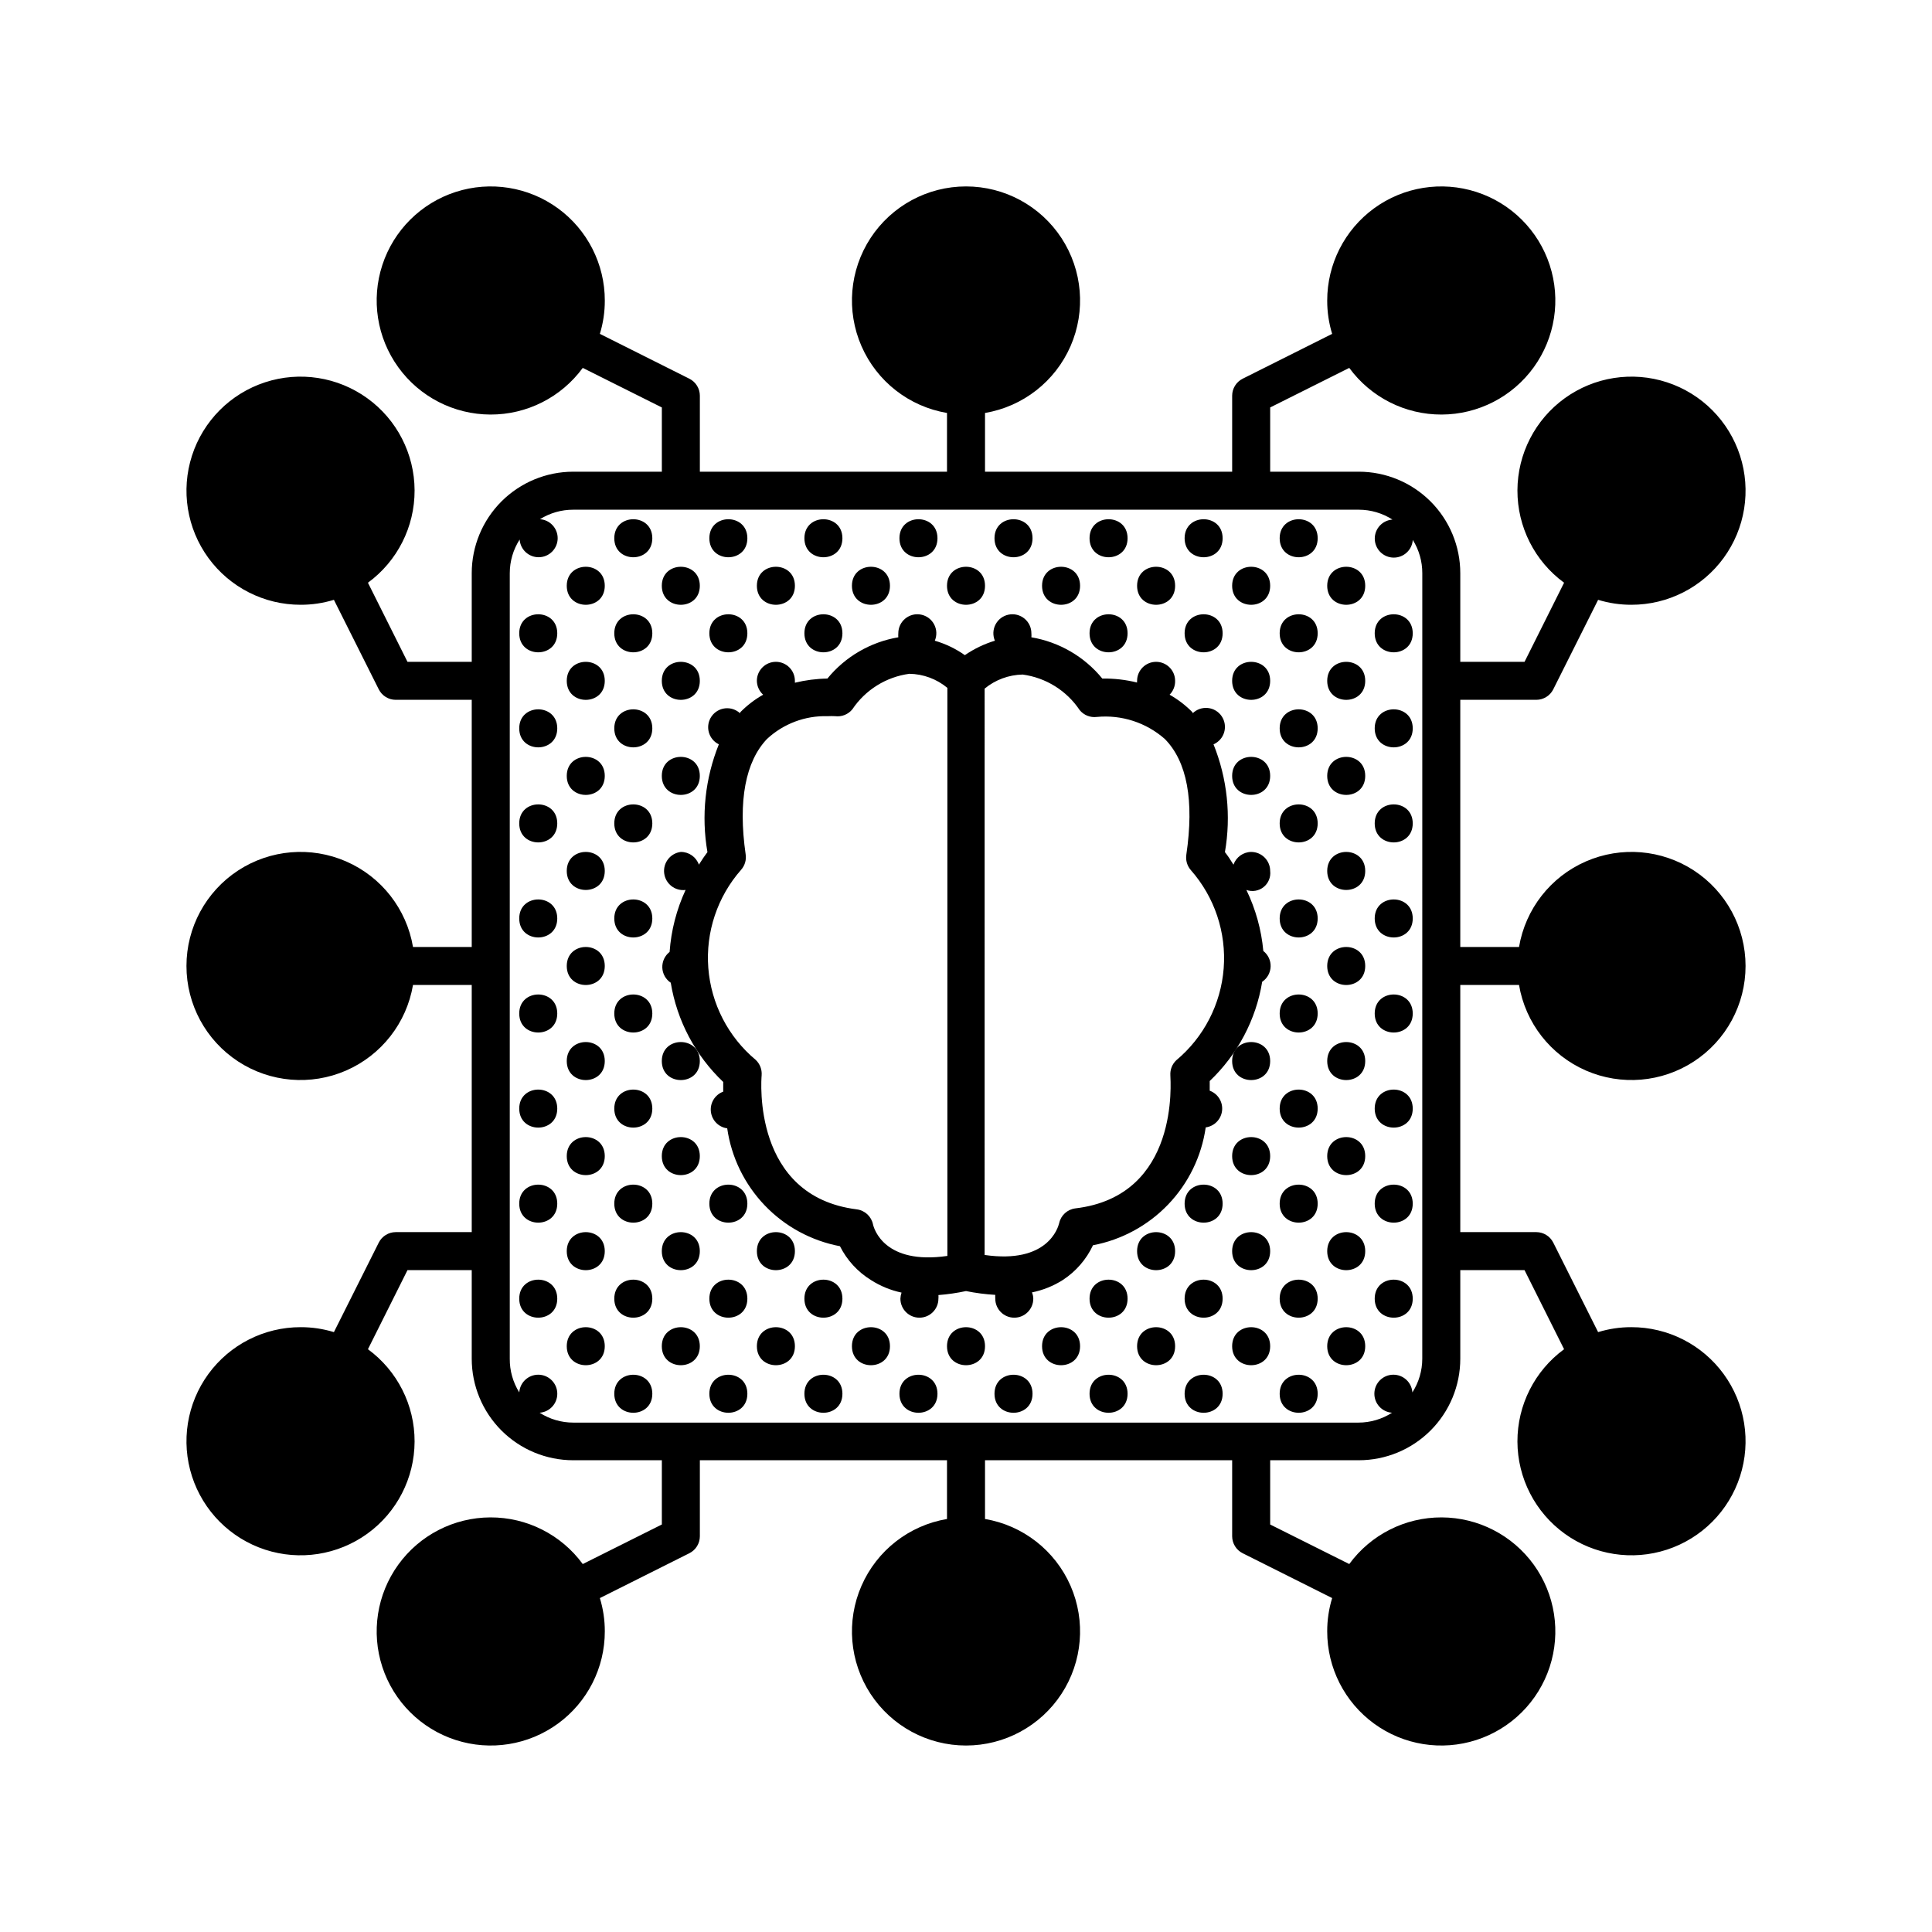 <?xml version="1.0" encoding="UTF-8"?>
<!-- Uploaded to: SVG Find, www.svgrepo.com, Generator: SVG Find Mixer Tools -->
<svg fill="#000000" width="800px" height="800px" version="1.1" viewBox="144 144 512 512" xmlns="http://www.w3.org/2000/svg">
 <g>
  <path d="m518.39 311.83c0 6.719-10.078 6.719-10.078 0s10.078-6.719 10.078 0"/>
  <path d="m505.8 324.43c0 6.719-10.074 6.719-10.074 0 0-6.715 10.074-6.715 10.074 0"/>
  <path d="m518.39 337.02c0 6.715-10.078 6.715-10.078 0 0-6.719 10.078-6.719 10.078 0"/>
  <path d="m505.8 349.62c0 6.719-10.074 6.719-10.074 0s10.074-6.719 10.074 0"/>
  <path d="m518.39 362.21c0 6.719-10.078 6.719-10.078 0 0-6.715 10.078-6.715 10.078 0"/>
  <path d="m505.8 374.81c0 6.719-10.074 6.719-10.074 0s10.074-6.719 10.074 0"/>
  <path d="m518.39 387.4c0 6.719-10.078 6.719-10.078 0 0-6.715 10.078-6.715 10.078 0"/>
  <path d="m505.8 400c0 6.715-10.074 6.715-10.074 0 0-6.719 10.074-6.719 10.074 0"/>
  <path d="m518.39 412.59c0 6.719-10.078 6.719-10.078 0s10.078-6.719 10.078 0"/>
  <path d="m505.8 425.19c0 6.719-10.074 6.719-10.074 0 0-6.715 10.074-6.715 10.074 0"/>
  <path d="m518.39 437.79c0 6.715-10.078 6.715-10.078 0 0-6.719 10.078-6.719 10.078 0"/>
  <path d="m505.8 450.38c0 6.719-10.074 6.719-10.074 0s10.074-6.719 10.074 0"/>
  <path d="m518.39 462.98c0 6.715-10.078 6.715-10.078 0 0-6.719 10.078-6.719 10.078 0"/>
  <path d="m505.8 475.57c0 6.719-10.074 6.719-10.074 0s10.074-6.719 10.074 0"/>
  <path d="m518.39 488.16c0 6.719-10.078 6.719-10.078 0 0-6.715 10.078-6.715 10.078 0"/>
  <path d="m505.8 500.76c0 6.715-10.074 6.715-10.074 0 0-6.719 10.074-6.719 10.074 0"/>
  <path d="m493.2 286.64c0 6.719-10.074 6.719-10.074 0 0-6.715 10.074-6.715 10.074 0"/>
  <path d="m493.2 311.83c0 6.719-10.074 6.719-10.074 0s10.074-6.719 10.074 0"/>
  <path d="m505.8 299.24c0 6.715-10.074 6.715-10.074 0 0-6.719 10.074-6.719 10.074 0"/>
  <path d="m493.2 337.02c0 6.715-10.074 6.715-10.074 0 0-6.719 10.074-6.719 10.074 0"/>
  <path d="m480.61 349.62c0 6.719-10.078 6.719-10.078 0s10.078-6.719 10.078 0"/>
  <path d="m493.2 362.21c0 6.719-10.074 6.719-10.074 0 0-6.715 10.074-6.715 10.074 0"/>
  <path d="m493.2 387.4c0 6.719-10.074 6.719-10.074 0 0-6.715 10.074-6.715 10.074 0"/>
  <path d="m480.61 374.81c0-1.336-0.531-2.617-1.477-3.562-0.945-0.945-2.227-1.477-3.562-1.477-2.117 0.031-3.988 1.379-4.688 3.375-0.84-1.379-1.594-2.484-2.266-3.324 1.672-9.617 0.625-19.512-3.023-28.566 1.375-0.598 2.41-1.773 2.828-3.211s0.176-2.984-0.66-4.227c-0.836-1.242-2.184-2.047-3.672-2.195-1.492-0.148-2.969 0.371-4.039 1.422 0.023-0.082 0.023-0.172 0-0.254-1.801-1.84-3.852-3.418-6.094-4.684 0.969-0.977 1.496-2.305 1.461-3.68 0-2.781-2.258-5.035-5.039-5.035s-5.039 2.254-5.039 5.035c-0.023 0.152-0.023 0.305 0 0.453-3.012-0.746-6.113-1.102-9.219-1.055-4.734-5.801-11.41-9.684-18.793-10.934 0.031-0.352 0.031-0.707 0-1.059 0.004-1.516-0.672-2.949-1.844-3.906-1.172-0.961-2.711-1.344-4.195-1.039-1.484 0.301-2.754 1.25-3.457 2.594-0.703 1.34-0.77 2.922-0.176 4.316-2.836 0.855-5.519 2.148-7.961 3.828-2.422-1.711-5.113-3.004-7.961-3.828 0.594-1.395 0.531-2.977-0.172-4.316-0.707-1.344-1.977-2.293-3.457-2.594-1.484-0.305-3.023 0.078-4.195 1.039-1.172 0.957-1.852 2.391-1.848 3.906-0.027 0.352-0.027 0.707 0 1.059-7.379 1.25-14.059 5.133-18.793 10.934-2.902 0.047-5.793 0.418-8.613 1.105v-0.504c0-2.781-2.258-5.035-5.039-5.035s-5.039 2.254-5.039 5.035c0.02 1.406 0.621 2.738 1.664 3.68-2.242 1.266-4.293 2.844-6.098 4.684-0.02 0.082-0.02 0.172 0 0.254-1.07-1.004-2.527-1.488-3.984-1.328-1.457 0.16-2.773 0.945-3.606 2.156-0.832 1.207-1.094 2.719-0.719 4.137 0.375 1.422 1.348 2.606 2.668 3.246-3.648 9.055-4.695 18.949-3.023 28.566-0.672 0.875-1.426 1.98-2.266 3.324-0.711-2.031-2.637-3.387-4.789-3.375-2.781 0.348-4.754 2.887-4.406 5.668 0.348 2.781 2.883 4.758 5.668 4.41-2.394 5.172-3.828 10.738-4.234 16.422-1.273 0.996-1.992 2.543-1.934 4.16 0.059 1.613 0.891 3.106 2.238 4.004 1.641 10.047 6.523 19.285 13.902 26.297v2.57c-2.172 0.797-3.523 2.973-3.273 5.273 0.25 2.305 2.039 4.141 4.332 4.449 1.105 7.672 4.578 14.805 9.934 20.406 5.356 5.602 12.328 9.387 19.945 10.832 1.855 3.688 4.699 6.793 8.211 8.965 2.481 1.586 5.231 2.715 8.109 3.328-0.176 0.52-0.277 1.062-0.301 1.609 0 2.785 2.254 5.039 5.039 5.039 2.781 0 5.035-2.254 5.035-5.039 0.031-0.316 0.031-0.637 0-0.957 2.457-0.191 4.898-0.543 7.309-1.059 2.559 0.52 5.152 0.855 7.758 1.008-0.023 0.336-0.023 0.672 0 1.008 0 2.785 2.254 5.039 5.039 5.039 2.781 0 5.035-2.254 5.035-5.039-0.008-0.57-0.129-1.137-0.352-1.66 2.898-0.59 5.664-1.699 8.16-3.277 3.477-2.269 6.25-5.461 8.012-9.219 7.613-1.441 14.586-5.231 19.945-10.832 5.356-5.598 8.828-12.734 9.93-20.402 2.297-0.312 4.086-2.148 4.336-4.449s-1.102-4.481-3.277-5.277v-2.57 0.004c7.383-7.016 12.266-16.25 13.906-26.301 1.344-0.898 2.176-2.387 2.238-4.004 0.059-1.617-0.66-3.164-1.938-4.156-0.512-5.617-2.031-11.094-4.484-16.172 1.551 0.555 3.273 0.266 4.559-0.762 1.281-1.027 1.941-2.644 1.742-4.277zm-26.453 54.16c0 1.309 2.672 31.992-25.191 35.266h0.004c-2.117 0.27-3.832 1.844-4.285 3.93-0.301 1.211-3.074 10.832-19.75 8.414l0.004-150.09c2.844-2.34 6.391-3.652 10.074-3.727 6.156 0.828 11.66 4.258 15.113 9.422 1.098 1.344 2.812 2.031 4.535 1.812 6.562-0.633 13.09 1.484 18.035 5.844 5.894 5.996 7.809 16.324 5.691 30.684h0.004c-0.219 1.469 0.223 2.965 1.207 4.078 6.289 7.144 9.422 16.523 8.691 26.012-0.73 9.484-5.262 18.273-12.57 24.371-1.086 1.027-1.656 2.488-1.562 3.981zm-108.32 0h0.004c0.125-1.527-0.449-3.031-1.562-4.082-7.305-6.094-11.84-14.887-12.57-24.371-0.73-9.488 2.402-18.867 8.691-26.012 0.984-1.113 1.43-2.606 1.207-4.078-2.066-14.309 0-24.637 5.644-30.582 4.356-4.051 10.129-6.223 16.07-6.047 0.672-0.035 1.344-0.035 2.016 0 1.723 0.219 3.438-0.469 4.535-1.812 3.453-5.16 8.957-8.594 15.113-9.422 3.688 0.059 7.242 1.375 10.078 3.731v150.54c-16.676 2.418-19.445-7.203-19.699-8.312-0.422-2.137-2.168-3.766-4.332-4.031-27.711-3.473-25.293-34.258-25.191-35.516z"/>
  <path d="m493.2 412.59c0 6.719-10.074 6.719-10.074 0s10.074-6.719 10.074 0"/>
  <path d="m480.61 425.19c0 6.719-10.078 6.719-10.078 0 0-6.715 10.078-6.715 10.078 0"/>
  <path d="m493.2 437.79c0 6.715-10.074 6.715-10.074 0 0-6.719 10.074-6.719 10.074 0"/>
  <path d="m480.61 450.38c0 6.719-10.078 6.719-10.078 0s10.078-6.719 10.078 0"/>
  <path d="m493.2 462.98c0 6.715-10.074 6.715-10.074 0 0-6.719 10.074-6.719 10.074 0"/>
  <path d="m480.61 475.57c0 6.719-10.078 6.719-10.078 0s10.078-6.719 10.078 0"/>
  <path d="m493.2 488.16c0 6.719-10.074 6.719-10.074 0 0-6.715 10.074-6.715 10.074 0"/>
  <path d="m480.61 500.76c0 6.715-10.078 6.715-10.078 0 0-6.719 10.078-6.719 10.078 0"/>
  <path d="m493.2 513.36c0 6.719-10.074 6.719-10.074 0s10.074-6.719 10.074 0"/>
  <path d="m468.01 286.64c0 6.719-10.074 6.719-10.074 0 0-6.715 10.074-6.715 10.074 0"/>
  <path d="m468.01 311.83c0 6.719-10.074 6.719-10.074 0s10.074-6.719 10.074 0"/>
  <path d="m480.61 299.24c0 6.715-10.078 6.715-10.078 0 0-6.719 10.078-6.719 10.078 0"/>
  <path d="m480.61 324.43c0 6.719-10.078 6.719-10.078 0 0-6.715 10.078-6.715 10.078 0"/>
  <path d="m468.01 462.98c0 6.715-10.074 6.715-10.074 0 0-6.719 10.074-6.719 10.074 0"/>
  <path d="m468.01 488.16c0 6.719-10.074 6.719-10.074 0 0-6.715 10.074-6.715 10.074 0"/>
  <path d="m455.42 500.76c0 6.715-10.078 6.715-10.078 0 0-6.719 10.078-6.719 10.078 0"/>
  <path d="m468.01 513.36c0 6.719-10.074 6.719-10.074 0s10.074-6.719 10.074 0"/>
  <path d="m442.82 286.64c0 6.719-10.078 6.719-10.078 0 0-6.715 10.078-6.715 10.078 0"/>
  <path d="m442.82 311.83c0 6.719-10.078 6.719-10.078 0s10.078-6.719 10.078 0"/>
  <path d="m455.42 299.24c0 6.715-10.078 6.715-10.078 0 0-6.719 10.078-6.719 10.078 0"/>
  <path d="m455.42 475.57c0 6.719-10.078 6.719-10.078 0s10.078-6.719 10.078 0"/>
  <path d="m442.82 488.16c0 6.719-10.078 6.719-10.078 0 0-6.715 10.078-6.715 10.078 0"/>
  <path d="m430.23 500.76c0 6.715-10.074 6.715-10.074 0 0-6.719 10.074-6.719 10.074 0"/>
  <path d="m442.82 513.36c0 6.719-10.078 6.719-10.078 0s10.078-6.719 10.078 0"/>
  <path d="m417.63 286.64c0 6.719-10.078 6.719-10.078 0 0-6.715 10.078-6.715 10.078 0"/>
  <path d="m430.23 299.24c0 6.715-10.074 6.715-10.074 0 0-6.719 10.074-6.719 10.074 0"/>
  <path d="m405.04 500.76c0 6.715-10.074 6.715-10.074 0 0-6.719 10.074-6.719 10.074 0"/>
  <path d="m417.63 513.36c0 6.719-10.078 6.719-10.078 0s10.078-6.719 10.078 0"/>
  <path d="m392.44 286.64c0 6.719-10.078 6.719-10.078 0 0-6.715 10.078-6.715 10.078 0"/>
  <path d="m405.04 299.24c0 6.715-10.074 6.715-10.074 0 0-6.719 10.074-6.719 10.074 0"/>
  <path d="m379.85 500.76c0 6.715-10.078 6.715-10.078 0 0-6.719 10.078-6.719 10.078 0"/>
  <path d="m392.44 513.36c0 6.719-10.078 6.719-10.078 0s10.078-6.719 10.078 0"/>
  <path d="m367.25 286.64c0 6.719-10.074 6.719-10.074 0 0-6.715 10.074-6.715 10.074 0"/>
  <path d="m367.25 311.83c0 6.719-10.074 6.719-10.074 0s10.074-6.719 10.074 0"/>
  <path d="m379.85 299.24c0 6.715-10.078 6.715-10.078 0 0-6.719 10.078-6.719 10.078 0"/>
  <path d="m367.25 488.16c0 6.719-10.074 6.719-10.074 0 0-6.715 10.074-6.715 10.074 0"/>
  <path d="m354.66 500.76c0 6.715-10.078 6.715-10.078 0 0-6.719 10.078-6.719 10.078 0"/>
  <path d="m367.25 513.36c0 6.719-10.074 6.719-10.074 0s10.074-6.719 10.074 0"/>
  <path d="m342.06 286.64c0 6.719-10.074 6.719-10.074 0 0-6.715 10.074-6.715 10.074 0"/>
  <path d="m342.06 311.83c0 6.719-10.074 6.719-10.074 0s10.074-6.719 10.074 0"/>
  <path d="m354.66 299.24c0 6.715-10.078 6.715-10.078 0 0-6.719 10.078-6.719 10.078 0"/>
  <path d="m342.06 462.98c0 6.715-10.074 6.715-10.074 0 0-6.719 10.074-6.719 10.074 0"/>
  <path d="m354.66 475.57c0 6.719-10.078 6.719-10.078 0s10.078-6.719 10.078 0"/>
  <path d="m342.06 488.16c0 6.719-10.074 6.719-10.074 0 0-6.715 10.074-6.715 10.074 0"/>
  <path d="m329.46 500.76c0 6.715-10.074 6.715-10.074 0 0-6.719 10.074-6.719 10.074 0"/>
  <path d="m342.06 513.36c0 6.719-10.074 6.719-10.074 0s10.074-6.719 10.074 0"/>
  <path d="m316.87 286.64c0 6.719-10.078 6.719-10.078 0 0-6.715 10.078-6.715 10.078 0"/>
  <path d="m316.87 311.83c0 6.719-10.078 6.719-10.078 0s10.078-6.719 10.078 0"/>
  <path d="m329.46 299.24c0 6.715-10.074 6.715-10.074 0 0-6.719 10.074-6.719 10.074 0"/>
  <path d="m316.87 337.02c0 6.715-10.078 6.715-10.078 0 0-6.719 10.078-6.719 10.078 0"/>
  <path d="m329.46 324.43c0 6.719-10.074 6.719-10.074 0 0-6.715 10.074-6.715 10.074 0"/>
  <path d="m316.87 362.21c0 6.719-10.078 6.719-10.078 0 0-6.715 10.078-6.715 10.078 0"/>
  <path d="m329.46 349.62c0 6.719-10.074 6.719-10.074 0s10.074-6.719 10.074 0"/>
  <path d="m316.87 387.4c0 6.719-10.078 6.719-10.078 0 0-6.715 10.078-6.715 10.078 0"/>
  <path d="m316.87 412.59c0 6.719-10.078 6.719-10.078 0s10.078-6.719 10.078 0"/>
  <path d="m316.87 437.79c0 6.715-10.078 6.715-10.078 0 0-6.719 10.078-6.719 10.078 0"/>
  <path d="m329.46 425.19c0 6.719-10.074 6.719-10.074 0 0-6.715 10.074-6.715 10.074 0"/>
  <path d="m316.87 462.98c0 6.715-10.078 6.715-10.078 0 0-6.719 10.078-6.719 10.078 0"/>
  <path d="m329.46 450.38c0 6.719-10.074 6.719-10.074 0s10.074-6.719 10.074 0"/>
  <path d="m316.87 488.16c0 6.719-10.078 6.719-10.078 0 0-6.715 10.078-6.715 10.078 0"/>
  <path d="m304.27 500.76c0 6.715-10.074 6.715-10.074 0 0-6.719 10.074-6.719 10.074 0"/>
  <path d="m329.46 475.57c0 6.719-10.074 6.719-10.074 0s10.074-6.719 10.074 0"/>
  <path d="m316.87 513.36c0 6.719-10.078 6.719-10.078 0s10.078-6.719 10.078 0"/>
  <path d="m291.68 311.83c0 6.719-10.078 6.719-10.078 0s10.078-6.719 10.078 0"/>
  <path d="m304.27 299.24c0 6.715-10.074 6.715-10.074 0 0-6.719 10.074-6.719 10.074 0"/>
  <path d="m291.68 337.02c0 6.715-10.078 6.715-10.078 0 0-6.719 10.078-6.719 10.078 0"/>
  <path d="m304.27 324.43c0 6.719-10.074 6.719-10.074 0 0-6.715 10.074-6.715 10.074 0"/>
  <path d="m291.68 362.21c0 6.719-10.078 6.719-10.078 0 0-6.715 10.078-6.715 10.078 0"/>
  <path d="m304.27 349.62c0 6.719-10.074 6.719-10.074 0s10.074-6.719 10.074 0"/>
  <path d="m291.68 387.4c0 6.719-10.078 6.719-10.078 0 0-6.715 10.078-6.715 10.078 0"/>
  <path d="m304.27 374.81c0 6.719-10.074 6.719-10.074 0s10.074-6.719 10.074 0"/>
  <path d="m291.68 412.59c0 6.719-10.078 6.719-10.078 0s10.078-6.719 10.078 0"/>
  <path d="m304.27 400c0 6.715-10.074 6.715-10.074 0 0-6.719 10.074-6.719 10.074 0"/>
  <path d="m291.68 437.79c0 6.715-10.078 6.715-10.078 0 0-6.719 10.078-6.719 10.078 0"/>
  <path d="m304.27 425.19c0 6.719-10.074 6.719-10.074 0 0-6.715 10.074-6.715 10.074 0"/>
  <path d="m291.68 462.98c0 6.715-10.078 6.715-10.078 0 0-6.719 10.078-6.719 10.078 0"/>
  <path d="m304.27 450.38c0 6.719-10.074 6.719-10.074 0s10.074-6.719 10.074 0"/>
  <path d="m291.68 488.16c0 6.719-10.078 6.719-10.078 0 0-6.715 10.078-6.715 10.078 0"/>
  <path d="m304.27 475.57c0 6.719-10.074 6.719-10.074 0s10.074-6.719 10.074 0"/>
  <path d="m530.99 329.46h20.152c1.898-0.004 3.633-1.078 4.484-2.769l11.891-23.73c2.856 0.875 5.828 1.316 8.816 1.309 9.672 0.012 18.762-4.606 24.457-12.422 5.699-7.816 7.312-17.887 4.34-27.09-2.969-9.203-10.164-16.43-19.355-19.441-9.188-3.012-19.266-1.445-27.105 4.219-7.84 5.66-12.5 14.73-12.535 24.402-0.031 9.672 4.562 18.773 12.363 24.488l-10.477 20.961h-17.031v-23.48c0-7.133-2.832-13.977-7.879-19.023-5.047-5.043-11.887-7.879-19.023-7.879h-23.477v-17.027l20.957-10.48c5.715 7.801 14.82 12.398 24.488 12.363 9.672-0.035 18.742-4.691 24.406-12.535 5.66-7.84 7.227-17.918 4.215-27.105-3.012-9.191-10.238-16.387-19.441-19.355s-19.273-1.355-27.09 4.34c-7.812 5.695-12.434 14.789-12.422 24.457-0.008 2.988 0.434 5.961 1.309 8.816l-23.73 11.891h0.004c-1.695 0.855-2.766 2.586-2.773 4.484v20.152h-65.496v-15.566c10.059-1.699 18.578-8.355 22.664-17.703 4.082-9.344 3.18-20.121-2.406-28.656-5.586-8.531-15.094-13.676-25.293-13.676s-19.711 5.144-25.297 13.676c-5.582 8.535-6.488 19.312-2.402 28.656 4.082 9.348 12.602 16.004 22.66 17.703v15.566h-65.496v-20.152c-0.004-1.898-1.078-3.629-2.769-4.484l-23.73-11.891c0.875-2.856 1.316-5.828 1.309-8.816 0.012-9.668-4.606-18.762-12.422-24.457-7.816-5.695-17.887-7.309-27.09-4.34s-16.43 10.164-19.441 19.355c-3.012 9.188-1.445 19.266 4.219 27.105 5.66 7.844 14.73 12.5 24.402 12.535 9.672 0.035 18.773-4.562 24.488-12.363l20.961 10.48v17.027h-23.48c-7.133 0-13.977 2.836-19.023 7.879-5.043 5.047-7.879 11.891-7.879 19.023v23.48h-17.027l-10.48-20.957v-0.004c7.801-5.715 12.398-14.816 12.363-24.488-0.035-9.672-4.691-18.742-12.535-24.402-7.84-5.664-17.918-7.231-27.105-4.219-9.191 3.012-16.387 10.238-19.355 19.441s-1.355 19.273 4.34 27.09c5.695 7.816 14.789 12.434 24.457 12.422 2.988 0.008 5.961-0.434 8.816-1.309l11.891 23.73c0.855 1.691 2.586 2.766 4.484 2.769h20.152v65.496h-15.566c-1.699-10.059-8.355-18.578-17.703-22.66-9.344-4.086-20.121-3.18-28.656 2.402-8.531 5.586-13.676 15.098-13.676 25.297s5.144 19.707 13.676 25.293c8.535 5.586 19.312 6.488 28.656 2.406 9.348-4.086 16.004-12.605 17.703-22.664h15.566v65.496h-20.152c-1.898 0.008-3.629 1.078-4.484 2.773l-11.891 23.73v-0.004c-2.856-0.875-5.828-1.316-8.816-1.309-9.668-0.012-18.762 4.609-24.457 12.422-5.695 7.816-7.309 17.887-4.34 27.09s10.164 16.43 19.355 19.441c9.188 3.012 19.266 1.445 27.105-4.215 7.844-5.664 12.5-14.734 12.535-24.406 0.035-9.668-4.562-18.773-12.363-24.488l10.48-20.957h17.027v23.477c0 7.137 2.836 13.977 7.879 19.023 5.047 5.047 11.891 7.879 19.023 7.879h23.48v17.027l-20.957 10.48h-0.004c-5.715-7.801-14.816-12.395-24.488-12.363-9.672 0.035-18.742 4.695-24.402 12.535-5.664 7.84-7.231 17.918-4.219 27.105 3.012 9.191 10.238 16.387 19.441 19.355 9.203 2.973 19.273 1.359 27.09-4.34 7.816-5.695 12.434-14.785 12.422-24.457 0.008-2.988-0.434-5.961-1.309-8.816l23.73-11.891c1.691-0.852 2.766-2.586 2.769-4.484v-20.152h65.496v15.57c-10.059 1.699-18.578 8.355-22.66 17.699-4.086 9.348-3.18 20.121 2.402 28.656 5.586 8.535 15.098 13.676 25.297 13.676s19.707-5.141 25.293-13.676c5.586-8.535 6.488-19.309 2.406-28.656-4.086-9.344-12.605-16-22.664-17.699v-15.57h65.496v20.152c0.008 1.898 1.078 3.633 2.773 4.484l23.73 11.891h-0.004c-0.875 2.856-1.316 5.828-1.309 8.816-0.012 9.672 4.609 18.762 12.422 24.457 7.816 5.699 17.887 7.312 27.09 4.34 9.203-2.969 16.43-10.164 19.441-19.355 3.012-9.188 1.445-19.266-4.215-27.105-5.664-7.84-14.734-12.5-24.406-12.535-9.668-0.031-18.773 4.562-24.488 12.363l-20.957-10.477v-17.031h23.477c7.137 0 13.977-2.832 19.023-7.879s7.879-11.887 7.879-19.023v-23.477h17.027l10.48 20.957c-7.801 5.715-12.395 14.82-12.363 24.488 0.035 9.672 4.695 18.742 12.535 24.406 7.84 5.66 17.918 7.227 27.105 4.215 9.191-3.012 16.387-10.238 19.355-19.441 2.973-9.203 1.359-19.273-4.34-27.09-5.695-7.812-14.785-12.434-24.457-12.422-2.988-0.008-5.961 0.434-8.816 1.309l-11.891-23.73v0.004c-0.852-1.695-2.586-2.766-4.484-2.773h-20.152v-65.496h15.57c1.699 10.059 8.355 18.578 17.699 22.664 9.348 4.082 20.121 3.18 28.656-2.406 8.535-5.586 13.676-15.094 13.676-25.293s-5.141-19.711-13.676-25.297c-8.535-5.582-19.309-6.488-28.656-2.402-9.344 4.082-16 12.602-17.699 22.66h-15.57zm-10.074 174.62c-0.004 3.16-0.914 6.258-2.621 8.918-0.184-2.644-2.387-4.691-5.039-4.688-2.781 0-5.035 2.258-5.035 5.039-0.008 2.652 2.039 4.852 4.684 5.039-2.66 1.707-5.754 2.617-8.918 2.617h-208.07c-3.16 0-6.254-0.91-8.918-2.617 2.644-0.188 4.695-2.387 4.688-5.039 0-1.336-0.531-2.617-1.477-3.562-0.945-0.945-2.227-1.477-3.562-1.477-2.648-0.004-4.852 2.043-5.039 4.688-1.672-2.672-2.547-5.766-2.516-8.918v-208.18c0-3.16 0.91-6.254 2.617-8.918 0.188 2.644 2.387 4.695 5.039 4.688 1.336 0 2.617-0.531 3.562-1.477 0.945-0.945 1.477-2.227 1.477-3.562 0.004-2.648-2.043-4.852-4.688-5.039 2.644-1.652 5.699-2.527 8.816-2.516h208.18c3.16 0 6.258 0.91 8.918 2.617-2.644 0.188-4.691 2.387-4.688 5.039 0 1.336 0.531 2.617 1.477 3.562 0.945 0.945 2.227 1.477 3.562 1.477 2.652 0.004 4.852-2.043 5.039-4.688 1.652 2.644 2.527 5.699 2.519 8.816z"/>
 </g>
</svg>